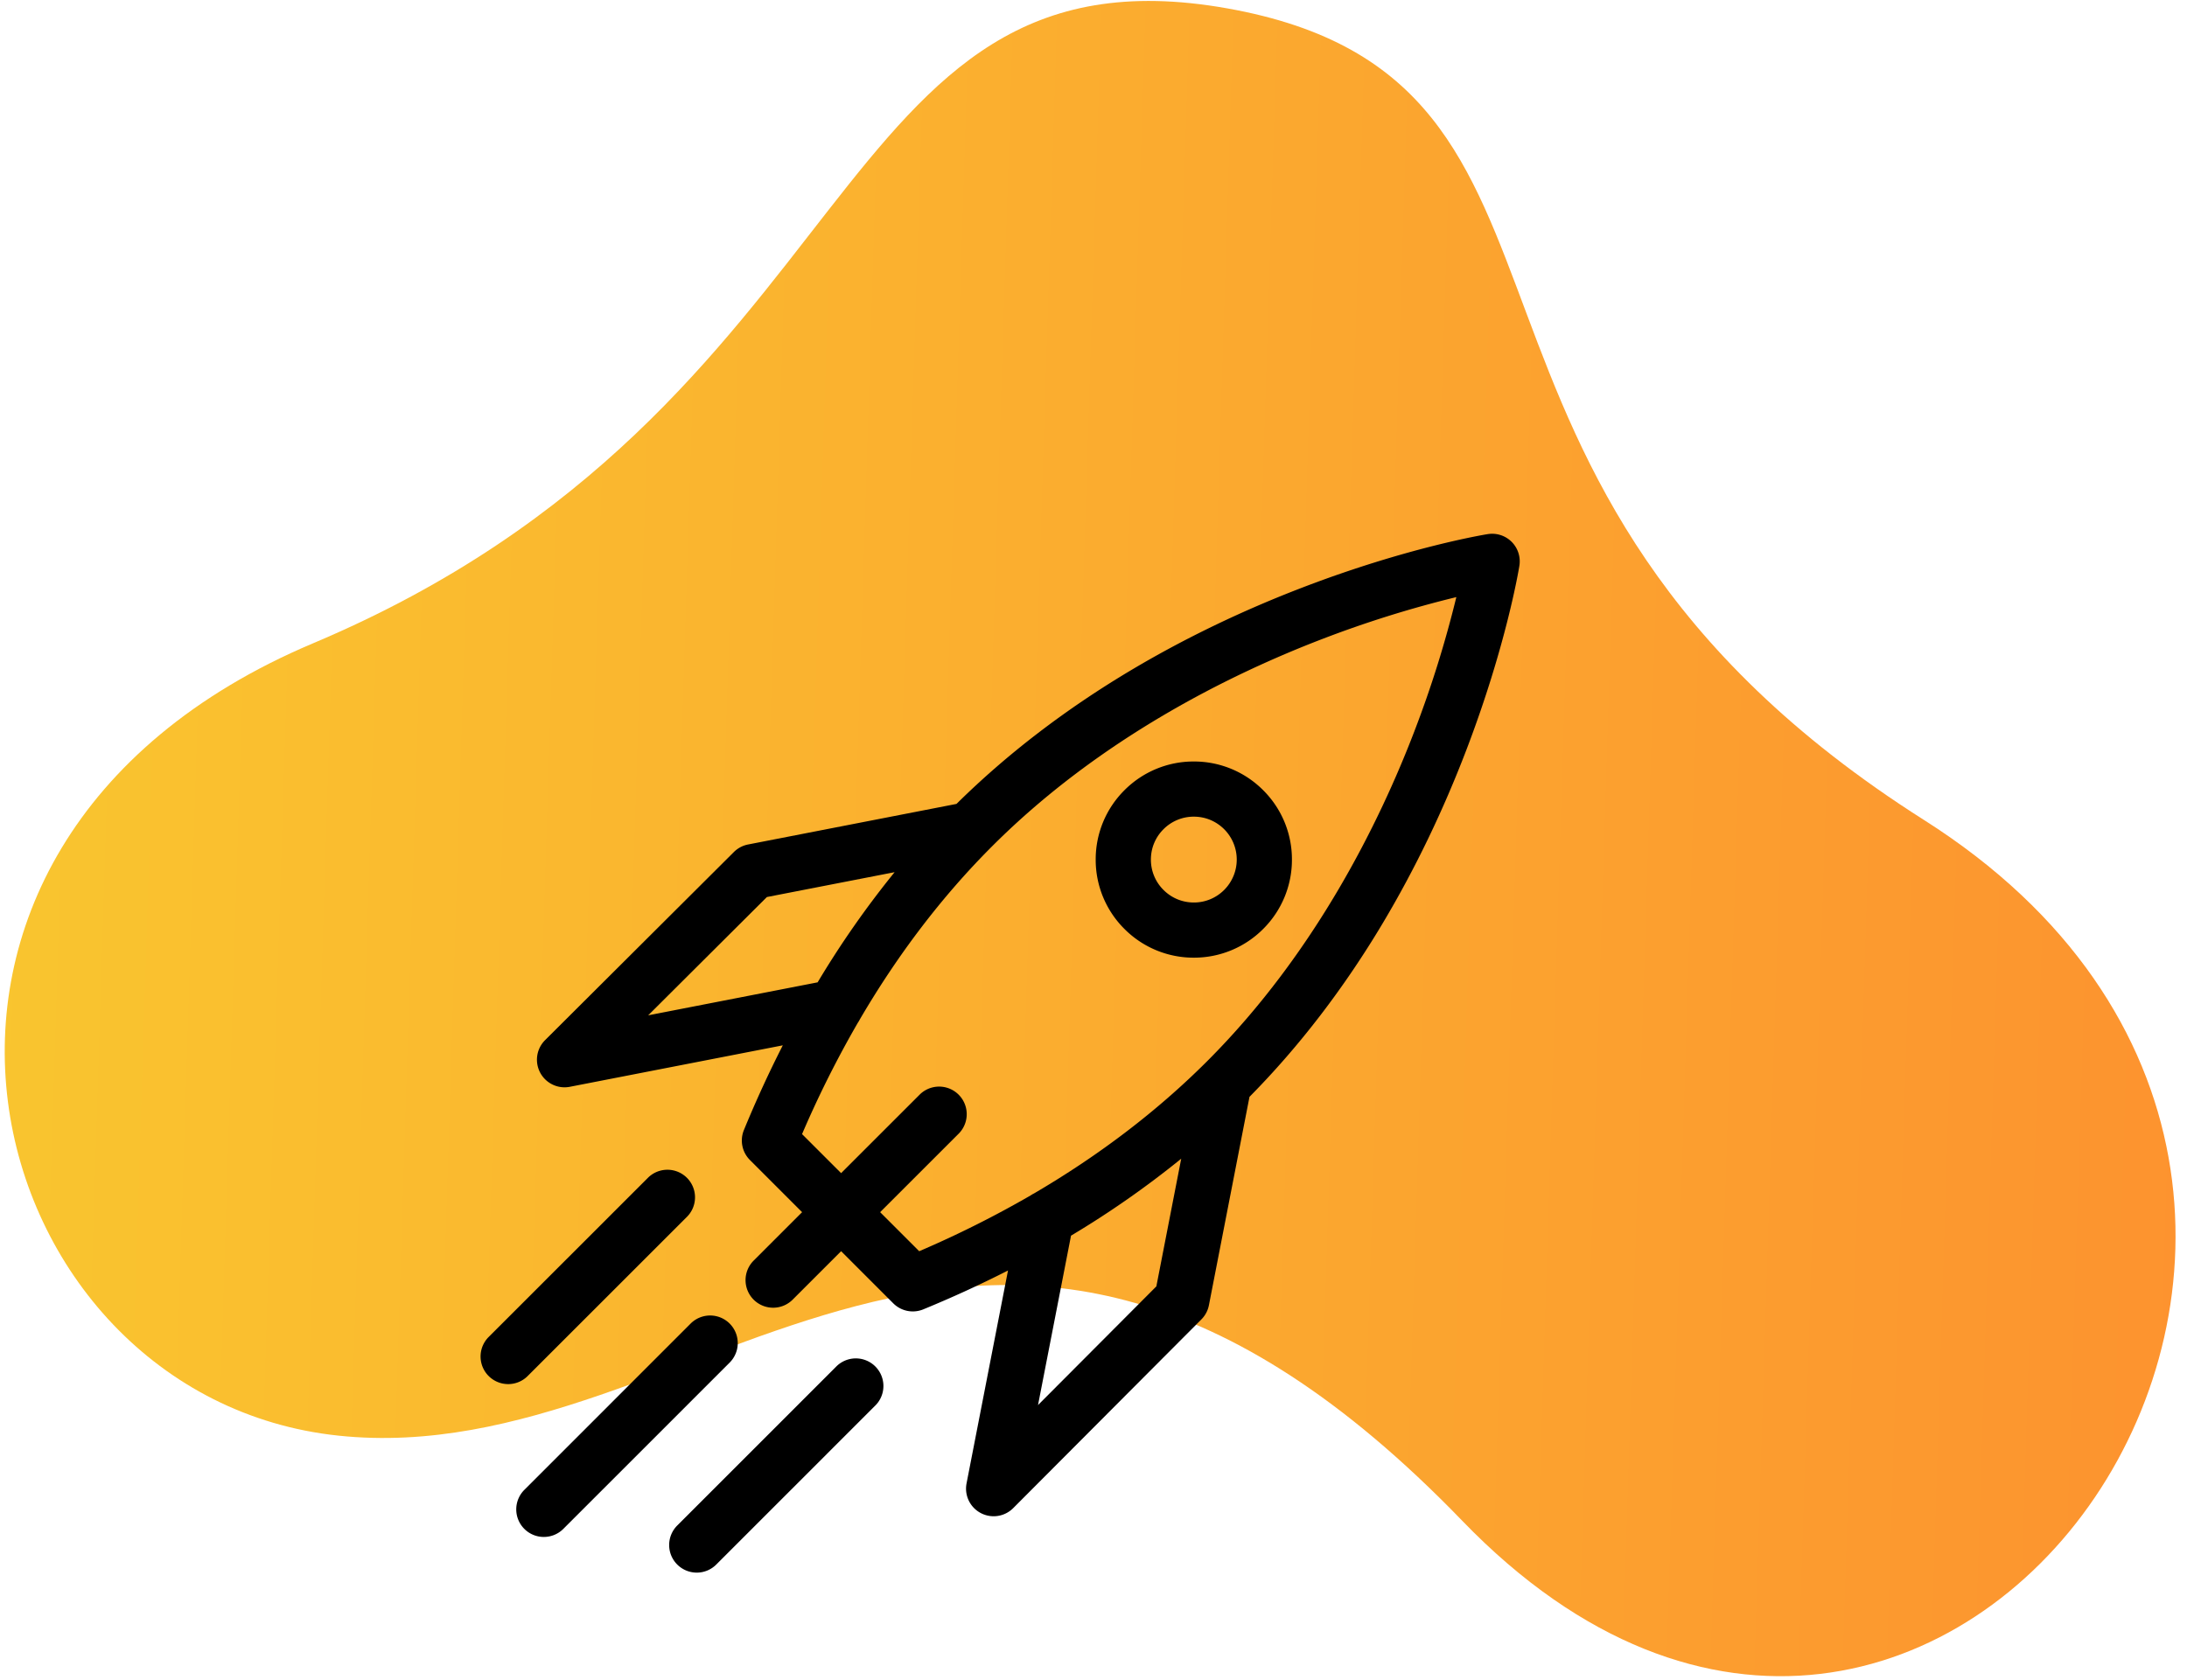 <?xml version="1.0" encoding="UTF-8"?><svg width="164" height="126" xmlns="http://www.w3.org/2000/svg"><defs><linearGradient x1="14.407%" y1="4.885%" x2="94.118%" y2="94.471%" id="a"><stop stop-color="#FD8D2F" offset="0%"/><stop stop-color="#F9C92F" offset="100%"/></linearGradient></defs><g fill="none" fill-rule="evenodd"><path d="M40.884 72.715c11.178 46.165-22.77 55.131-4.705 80.089 18.065 24.957 39.916-3.052 82.388 13.358 36.764 14.205 57.54-23.08 39.923-44.076-17.617-20.997-56.182-11.247-56.182-63.135 0-51.887-73.764-37.202-61.424 13.764z" transform="rotate(136 94.845 87.998)" fill="url(#a)"/><g fill="#000"><path d="M94.725 59.275a7.31 7.31 0 00-5.202-2.155 7.31 7.31 0 00-5.203 2.155 7.31 7.31 0 00-2.155 5.202 7.31 7.31 0 002.155 5.203 7.31 7.31 0 005.202 2.155 7.31 7.31 0 005.203-2.155 7.31 7.31 0 002.155-5.203 7.311 7.311 0 00-2.155-5.202zM91.8 66.753a3.196 3.196 0 01-2.276.944c-.86 0-1.669-.335-2.276-.944a3.196 3.196 0 01-.944-2.276c0-.86.335-1.668.944-2.276a3.198 3.198 0 012.276-.943c.86 0 1.667.335 2.276.943a3.222 3.222 0 010 4.552z" fill-rule="nonzero"/><path d="M38.106 103.822a2.07 2.07 0 01-1.463-3.533L48.61 88.325a2.07 2.07 0 012.927 2.927L39.57 103.216a2.062 2.062 0 01-1.464.606zM40.782 115.288a2.069 2.069 0 01-1.463-3.532L51.79 99.282a2.069 2.069 0 112.926 2.927l-12.472 12.472a2.063 2.063 0 01-1.463.606zM52.247 117.963a2.07 2.07 0 01-1.463-3.532l11.966-11.967a2.07 2.07 0 012.926 2.927l-11.965 11.966a2.063 2.063 0 01-1.464.606z"/><path d="M113.357 40.644a2.07 2.07 0 00-1.792-.58c-.24.038-5.976.98-13.792 3.967-4.585 1.751-8.942 3.85-12.949 6.235-4.92 2.93-9.324 6.306-13.098 10.036l-15.628 3.043a2.072 2.072 0 00-1.065.565L40.874 78.023a2.07 2.07 0 001.857 3.498l15.97-3.11a86.23 86.23 0 00-2.916 6.352c-.317.773-.14 1.66.451 2.25l3.912 3.913-3.634 3.634a2.069 2.069 0 102.926 2.927l3.635-3.635 3.912 3.913a2.071 2.071 0 002.25.45 86.097 86.097 0 006.352-2.914l-3.109 15.97a2.07 2.07 0 003.497 1.856L90.09 98.968c.29-.29.487-.662.565-1.065l3.042-15.628c3.73-3.774 7.108-8.178 10.037-13.098 2.385-4.008 4.484-8.364 6.236-12.949 2.985-7.816 3.928-13.551 3.967-13.792a2.07 2.07 0 00-.58-1.792zM48.606 76.16l8.902-8.873 9.578-1.865a70.73 70.73 0 00-5.773 8.264L48.606 76.16zm38.107 20.332l-8.873 8.902 2.474-12.706a70.61 70.61 0 008.264-5.774l-1.865 9.578zm19.351-41.642c-2.612 6.814-7.43 16.638-15.538 24.747-3.733 3.733-8.08 7.05-12.988 9.924a2.041 2.041 0 00-.254.149 78.422 78.422 0 01-8.354 4.184L66 90.925l5.912-5.91a2.07 2.07 0 00-2.927-2.927l-5.911 5.91-2.929-2.928a78.478 78.478 0 014.185-8.356c.056-.08.104-.164.148-.25 2.873-4.91 6.19-9.257 9.925-12.99 8.108-8.11 17.933-12.926 24.746-15.539a82.252 82.252 0 0110.06-3.146 82.325 82.325 0 01-3.146 10.061z" fill-rule="nonzero"/></g></g></svg>